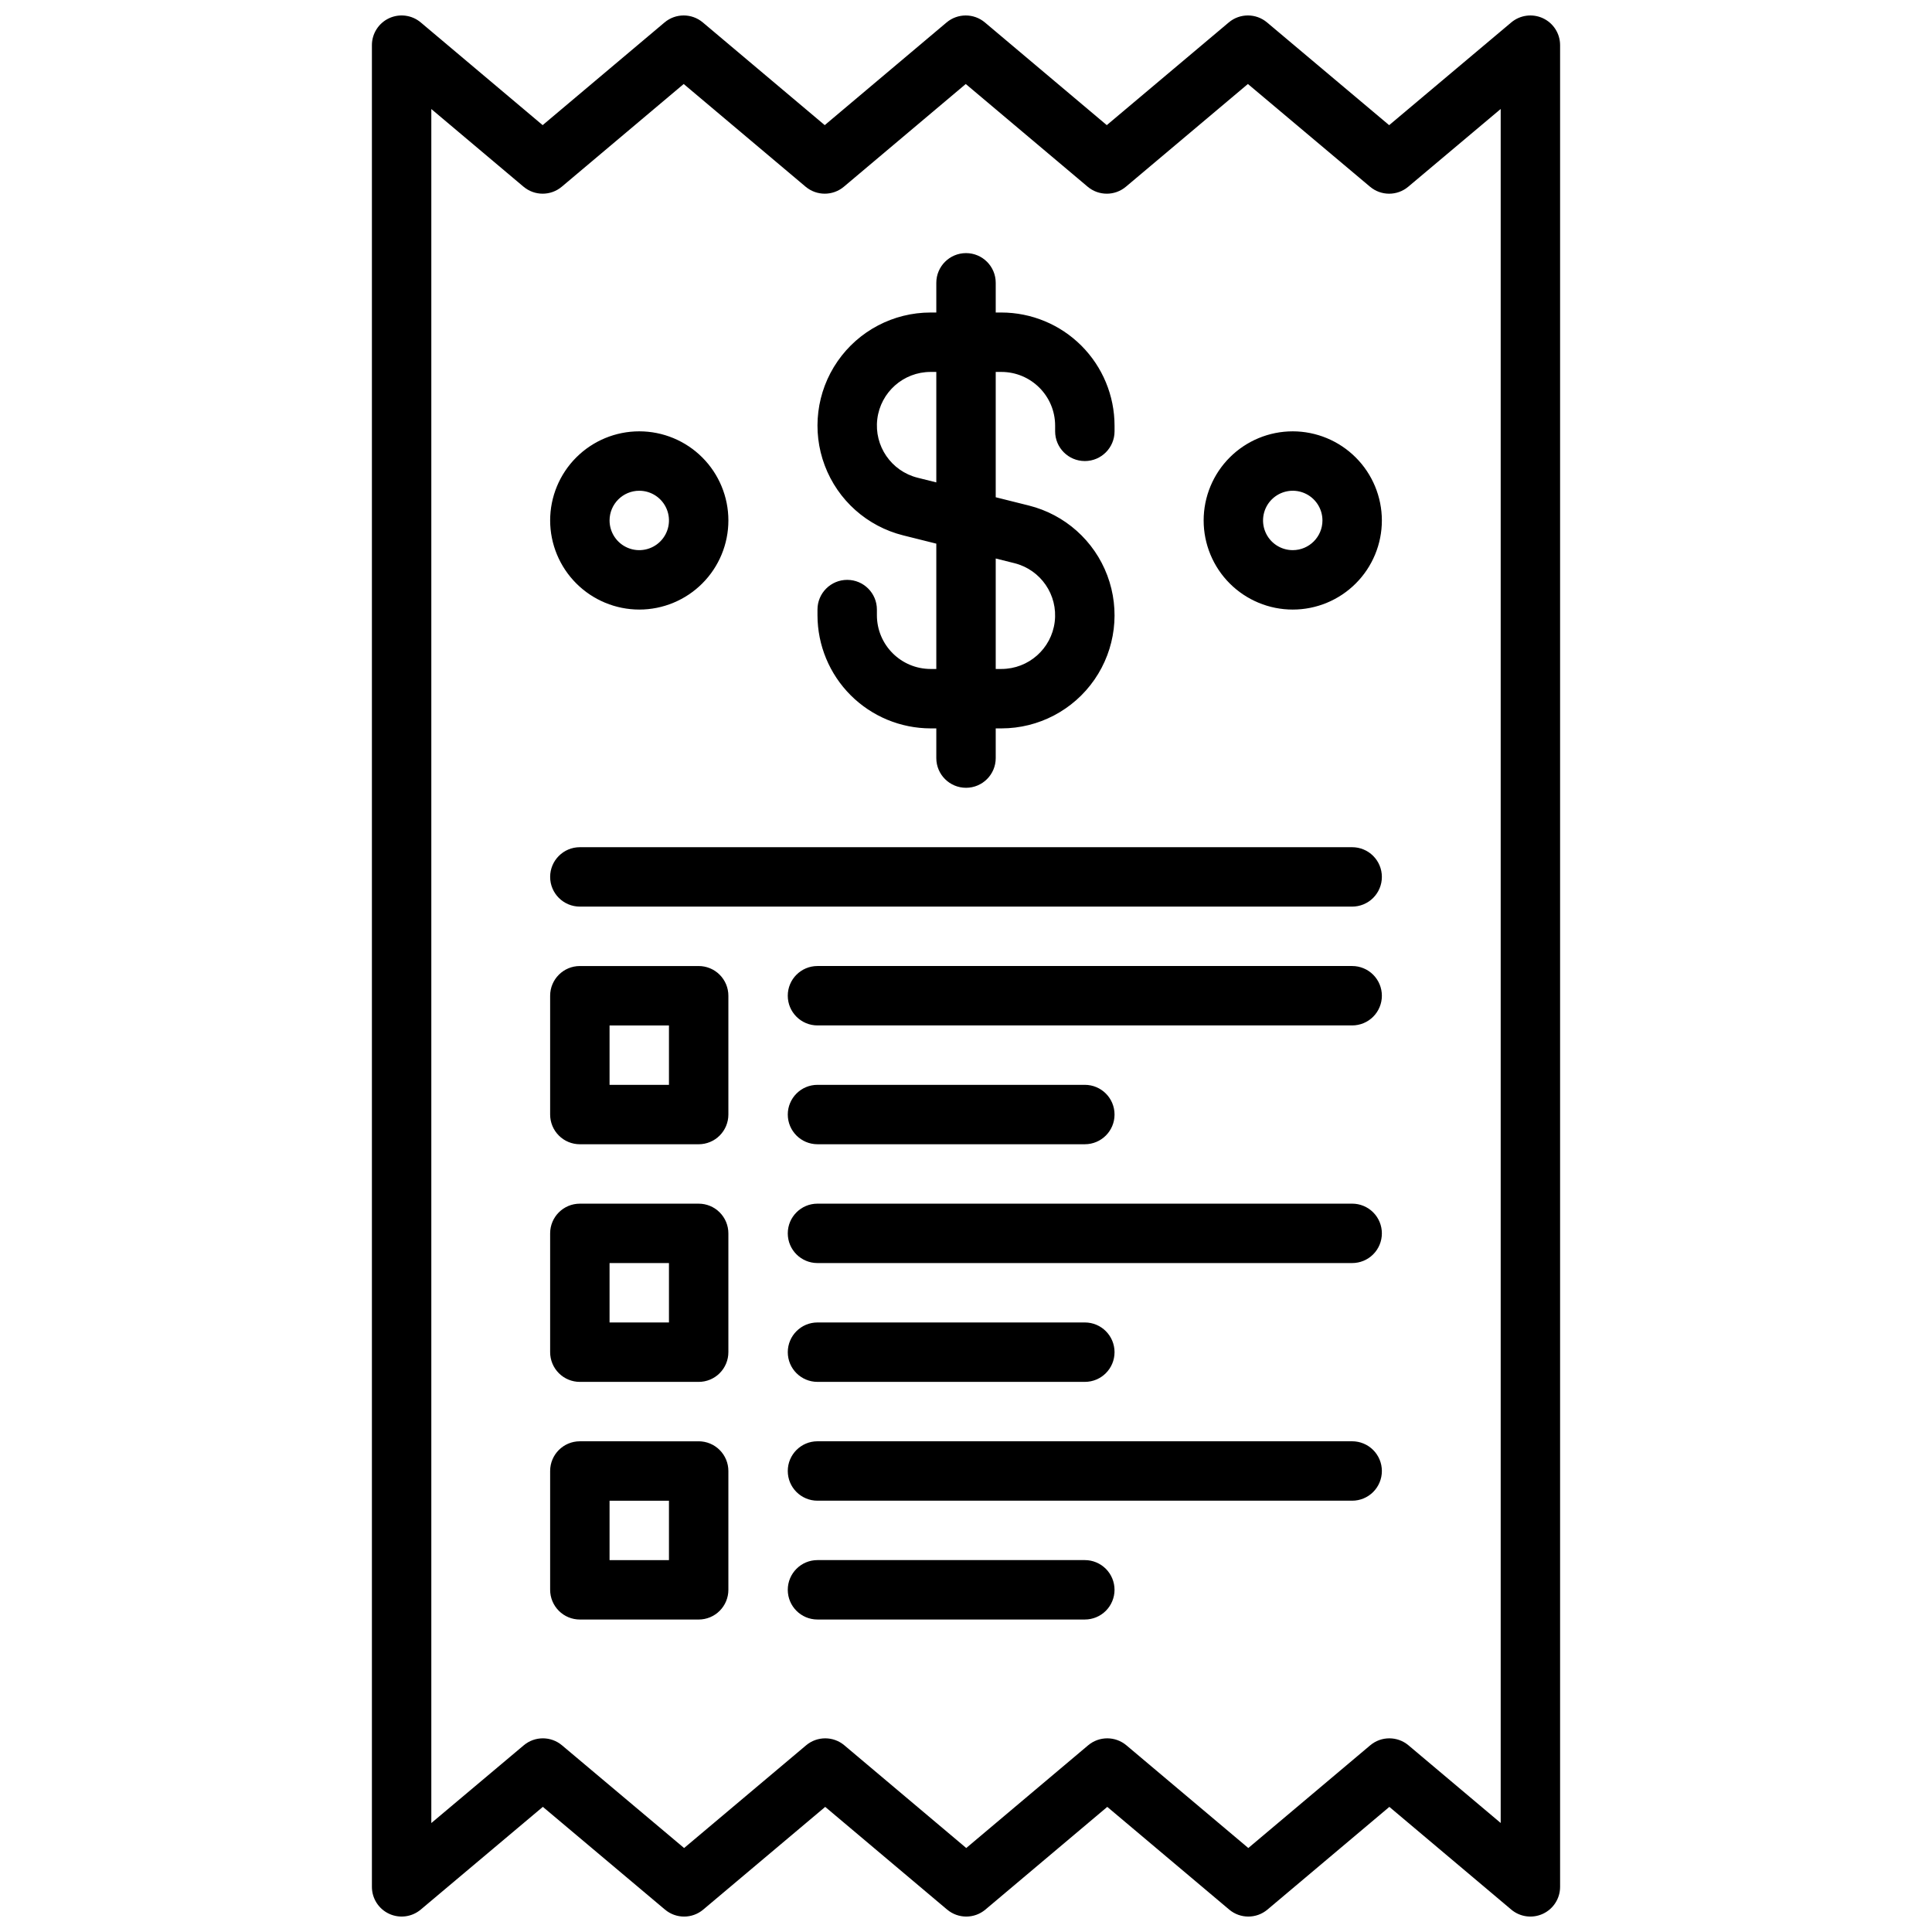<?xml version="1.0" encoding="UTF-8"?>
<!-- Uploaded to: ICON Repo, www.svgrepo.com, Generator: ICON Repo Mixer Tools -->
<svg width="800px" height="800px" version="1.1" viewBox="144 144 512 512" xmlns="http://www.w3.org/2000/svg">
 <defs>
  <clipPath id="a">
   <path d="m242 148.09h316v503.81h-316z"/>
  </clipPath>
 </defs>
 <g clip-path="url(#a)">
  <path d="m552.89 148.83c-2.773-1.285-6.043-0.852-8.387 1.113l-32.363 27.227-32.363-27.227c-2.93-2.465-7.211-2.465-10.137 0l-32.332 27.219-32.301-27.215c-2.934-2.465-7.215-2.465-10.148 0l-32.297 27.215-32.305-27.215c-2.934-2.469-7.215-2.469-10.145 0l-32.305 27.215-32.301-27.215c-2.344-1.973-5.617-2.41-8.395-1.117-2.773 1.289-4.551 4.074-4.551 7.137v488.07c0 3.059 1.773 5.844 4.551 7.133 2.773 1.293 6.043 0.859 8.387-1.109l32.363-27.227 32.363 27.227h0.004c2.926 2.469 7.207 2.469 10.133 0l32.328-27.219 32.305 27.215h0.004c2.93 2.469 7.215 2.469 10.145 0l32.297-27.215 32.309 27.215h-0.004c2.934 2.469 7.215 2.469 10.145 0l32.305-27.215 32.305 27.215h-0.004c2.344 1.973 5.617 2.41 8.395 1.117 2.777-1.289 4.551-4.074 4.551-7.137v-488.07c0-3.062-1.773-5.844-4.551-7.137zm-11.191 478.28-24.434-20.582c-2.934-2.469-7.215-2.469-10.145 0l-32.305 27.215-32.305-27.215c-2.934-2.469-7.215-2.469-10.148 0l-32.297 27.215-32.301-27.215h0.004c-2.93-2.469-7.215-2.469-10.145 0l-32.328 27.219-32.363-27.223c-2.93-2.465-7.207-2.465-10.133 0l-24.496 20.602v-454.23l24.434 20.582h0.004c2.93 2.469 7.211 2.469 10.141 0l32.305-27.215 32.305 27.215c2.934 2.469 7.215 2.469 10.148 0l32.297-27.215 32.301 27.215h-0.004c2.93 2.469 7.215 2.473 10.145 0.004l32.328-27.223 32.363 27.223h0.004c2.926 2.469 7.203 2.469 10.129 0l24.496-20.602zm-151.08-290.08h1.512v7.871c0 4.348 3.527 7.871 7.875 7.871s7.871-3.523 7.871-7.871v-7.871h1.516c9.84 0 19.051-4.828 24.648-12.922 5.602-8.09 6.871-18.414 3.402-27.625-3.469-9.207-11.238-16.125-20.785-18.512l-8.781-2.195v-33.211h1.516c7.852 0.012 14.219 6.375 14.227 14.23v1.512c0 4.348 3.527 7.875 7.875 7.875 4.348 0 7.871-3.527 7.871-7.875v-1.516 0.004c-0.008-7.949-3.172-15.566-8.789-21.188-5.621-5.617-13.238-8.777-21.184-8.789h-1.516v-7.871c0-4.348-3.523-7.871-7.871-7.871s-7.875 3.523-7.875 7.871v7.871h-1.516 0.004c-9.84 0-19.055 4.828-24.652 12.922-5.598 8.09-6.871 18.414-3.398 27.625 3.469 9.207 11.234 16.125 20.781 18.512l8.781 2.195v33.211h-1.516 0.004c-7.856-0.008-14.219-6.375-14.23-14.23v-1.512c0-4.348-3.523-7.871-7.871-7.871-4.348 0-7.875 3.523-7.875 7.871v1.516-0.004c0.012 7.949 3.172 15.566 8.789 21.188 5.621 5.617 13.238 8.777 21.188 8.789zm-3.449-66.43c-6.973-1.742-11.551-8.41-10.676-15.543 0.879-7.133 6.938-12.492 14.125-12.492h1.512v29.277zm20.707 21.406 4.961 1.242h-0.004c6.973 1.742 11.555 8.41 10.676 15.543-0.875 7.133-6.934 12.492-14.117 12.492h-1.516zm-94.465 13.535c6.262 0 12.27-2.488 16.699-6.918 4.43-4.43 6.918-10.438 6.918-16.699s-2.488-12.27-6.918-16.699c-4.43-4.43-10.438-6.918-16.699-6.918s-12.27 2.488-16.699 6.918c-4.43 4.43-6.918 10.438-6.918 16.699 0.008 6.262 2.5 12.266 6.926 16.691 4.426 4.426 10.43 6.918 16.691 6.926zm0-31.488c3.184 0 6.055 1.918 7.273 4.859s0.543 6.328-1.707 8.578-5.637 2.926-8.578 1.707c-2.941-1.219-4.859-4.09-4.859-7.273 0.004-4.344 3.527-7.867 7.871-7.871zm173.18-15.742v-0.004c-6.262 0-12.27 2.488-16.699 6.918s-6.914 10.438-6.914 16.699 2.484 12.27 6.914 16.699c4.43 4.43 10.438 6.918 16.699 6.918 6.266 0 12.27-2.488 16.699-6.918 4.43-4.43 6.918-10.438 6.918-16.699-0.008-6.262-2.496-12.266-6.926-16.691-4.426-4.426-10.43-6.918-16.691-6.926zm0 31.488v-0.004c-3.184 0-6.055-1.918-7.273-4.859-1.219-2.941-0.543-6.328 1.707-8.578 2.254-2.25 5.637-2.926 8.578-1.707 2.941 1.219 4.859 4.09 4.859 7.273-0.004 4.344-3.523 7.867-7.871 7.871zm-157.44 110.21h-31.484c-4.348 0-7.875 3.523-7.875 7.871v31.488c0 2.086 0.832 4.09 2.309 5.566 1.473 1.477 3.477 2.305 5.566 2.305h31.488-0.004c2.09 0 4.094-0.828 5.566-2.305 1.477-1.477 2.309-3.481 2.309-5.566v-31.488c0-2.09-0.832-4.09-2.309-5.566-1.473-1.477-3.477-2.305-5.566-2.305zm-7.871 31.488h-15.742v-15.746h15.742zm7.871 31.488h-31.484c-4.348 0-7.875 3.523-7.875 7.871v31.488c0 2.086 0.832 4.09 2.309 5.566 1.473 1.477 3.477 2.305 5.566 2.305h31.488-0.004c2.09 0 4.094-0.828 5.566-2.305 1.477-1.477 2.309-3.481 2.309-5.566v-31.488c0-2.09-0.832-4.09-2.309-5.566-1.473-1.477-3.477-2.305-5.566-2.305zm-7.871 31.488-15.742-0.004v-15.742h15.742zm7.871 31.488-31.484-0.004c-4.348 0-7.875 3.527-7.875 7.875v31.488c0 2.086 0.832 4.09 2.309 5.566 1.473 1.477 3.477 2.305 5.566 2.305h31.488-0.004c2.09 0 4.094-0.828 5.566-2.305 1.477-1.477 2.309-3.481 2.309-5.566v-31.488c0-2.09-0.832-4.09-2.309-5.566-1.473-1.477-3.477-2.309-5.566-2.309zm-7.871 31.488-15.742-0.004v-15.742h15.742zm188.93-181.06c0 2.086-0.828 4.09-2.305 5.566-1.477 1.477-3.481 2.305-5.566 2.305h-204.67c-4.348 0-7.875-3.523-7.875-7.871 0-4.348 3.527-7.871 7.875-7.871h204.67c2.086 0 4.09 0.828 5.566 2.305 1.477 1.477 2.305 3.477 2.305 5.566zm0 31.488c0 2.086-0.828 4.09-2.305 5.566-1.477 1.477-3.481 2.305-5.566 2.305h-141.7c-4.348 0-7.871-3.523-7.871-7.871s3.523-7.871 7.871-7.871h141.7c2.086 0 4.09 0.828 5.566 2.305 1.477 1.477 2.305 3.477 2.305 5.566zm-157.44 31.488c0-4.348 3.523-7.871 7.871-7.871h70.852c4.348 0 7.871 3.523 7.871 7.871s-3.523 7.871-7.871 7.871h-70.852c-4.348 0-7.871-3.523-7.871-7.871zm157.44 31.488c0 2.086-0.828 4.09-2.305 5.566-1.477 1.477-3.481 2.305-5.566 2.305h-141.7c-4.348 0-7.871-3.523-7.871-7.871s3.523-7.871 7.871-7.871h141.7c2.086 0 4.09 0.828 5.566 2.305 1.477 1.477 2.305 3.477 2.305 5.566zm-157.44 31.488c0-4.348 3.523-7.875 7.871-7.875h70.852c4.348 0 7.871 3.527 7.871 7.875 0 4.348-3.523 7.871-7.871 7.871h-70.852c-4.348 0-7.871-3.523-7.871-7.871zm157.44 31.488c0 2.086-0.828 4.09-2.305 5.566-1.477 1.477-3.481 2.305-5.566 2.305h-141.7c-4.348 0-7.871-3.523-7.871-7.871 0-4.348 3.523-7.875 7.871-7.875h141.7c2.086 0 4.09 0.832 5.566 2.309 1.477 1.477 2.305 3.477 2.305 5.566zm-70.848 31.488c0 2.086-0.832 4.09-2.305 5.566-1.477 1.477-3.481 2.305-5.566 2.305h-70.852c-4.348 0-7.871-3.523-7.871-7.871s3.523-7.875 7.871-7.875h70.852c2.086 0 4.09 0.832 5.566 2.309 1.473 1.477 2.305 3.477 2.305 5.566z"/>
 </g>
</svg>